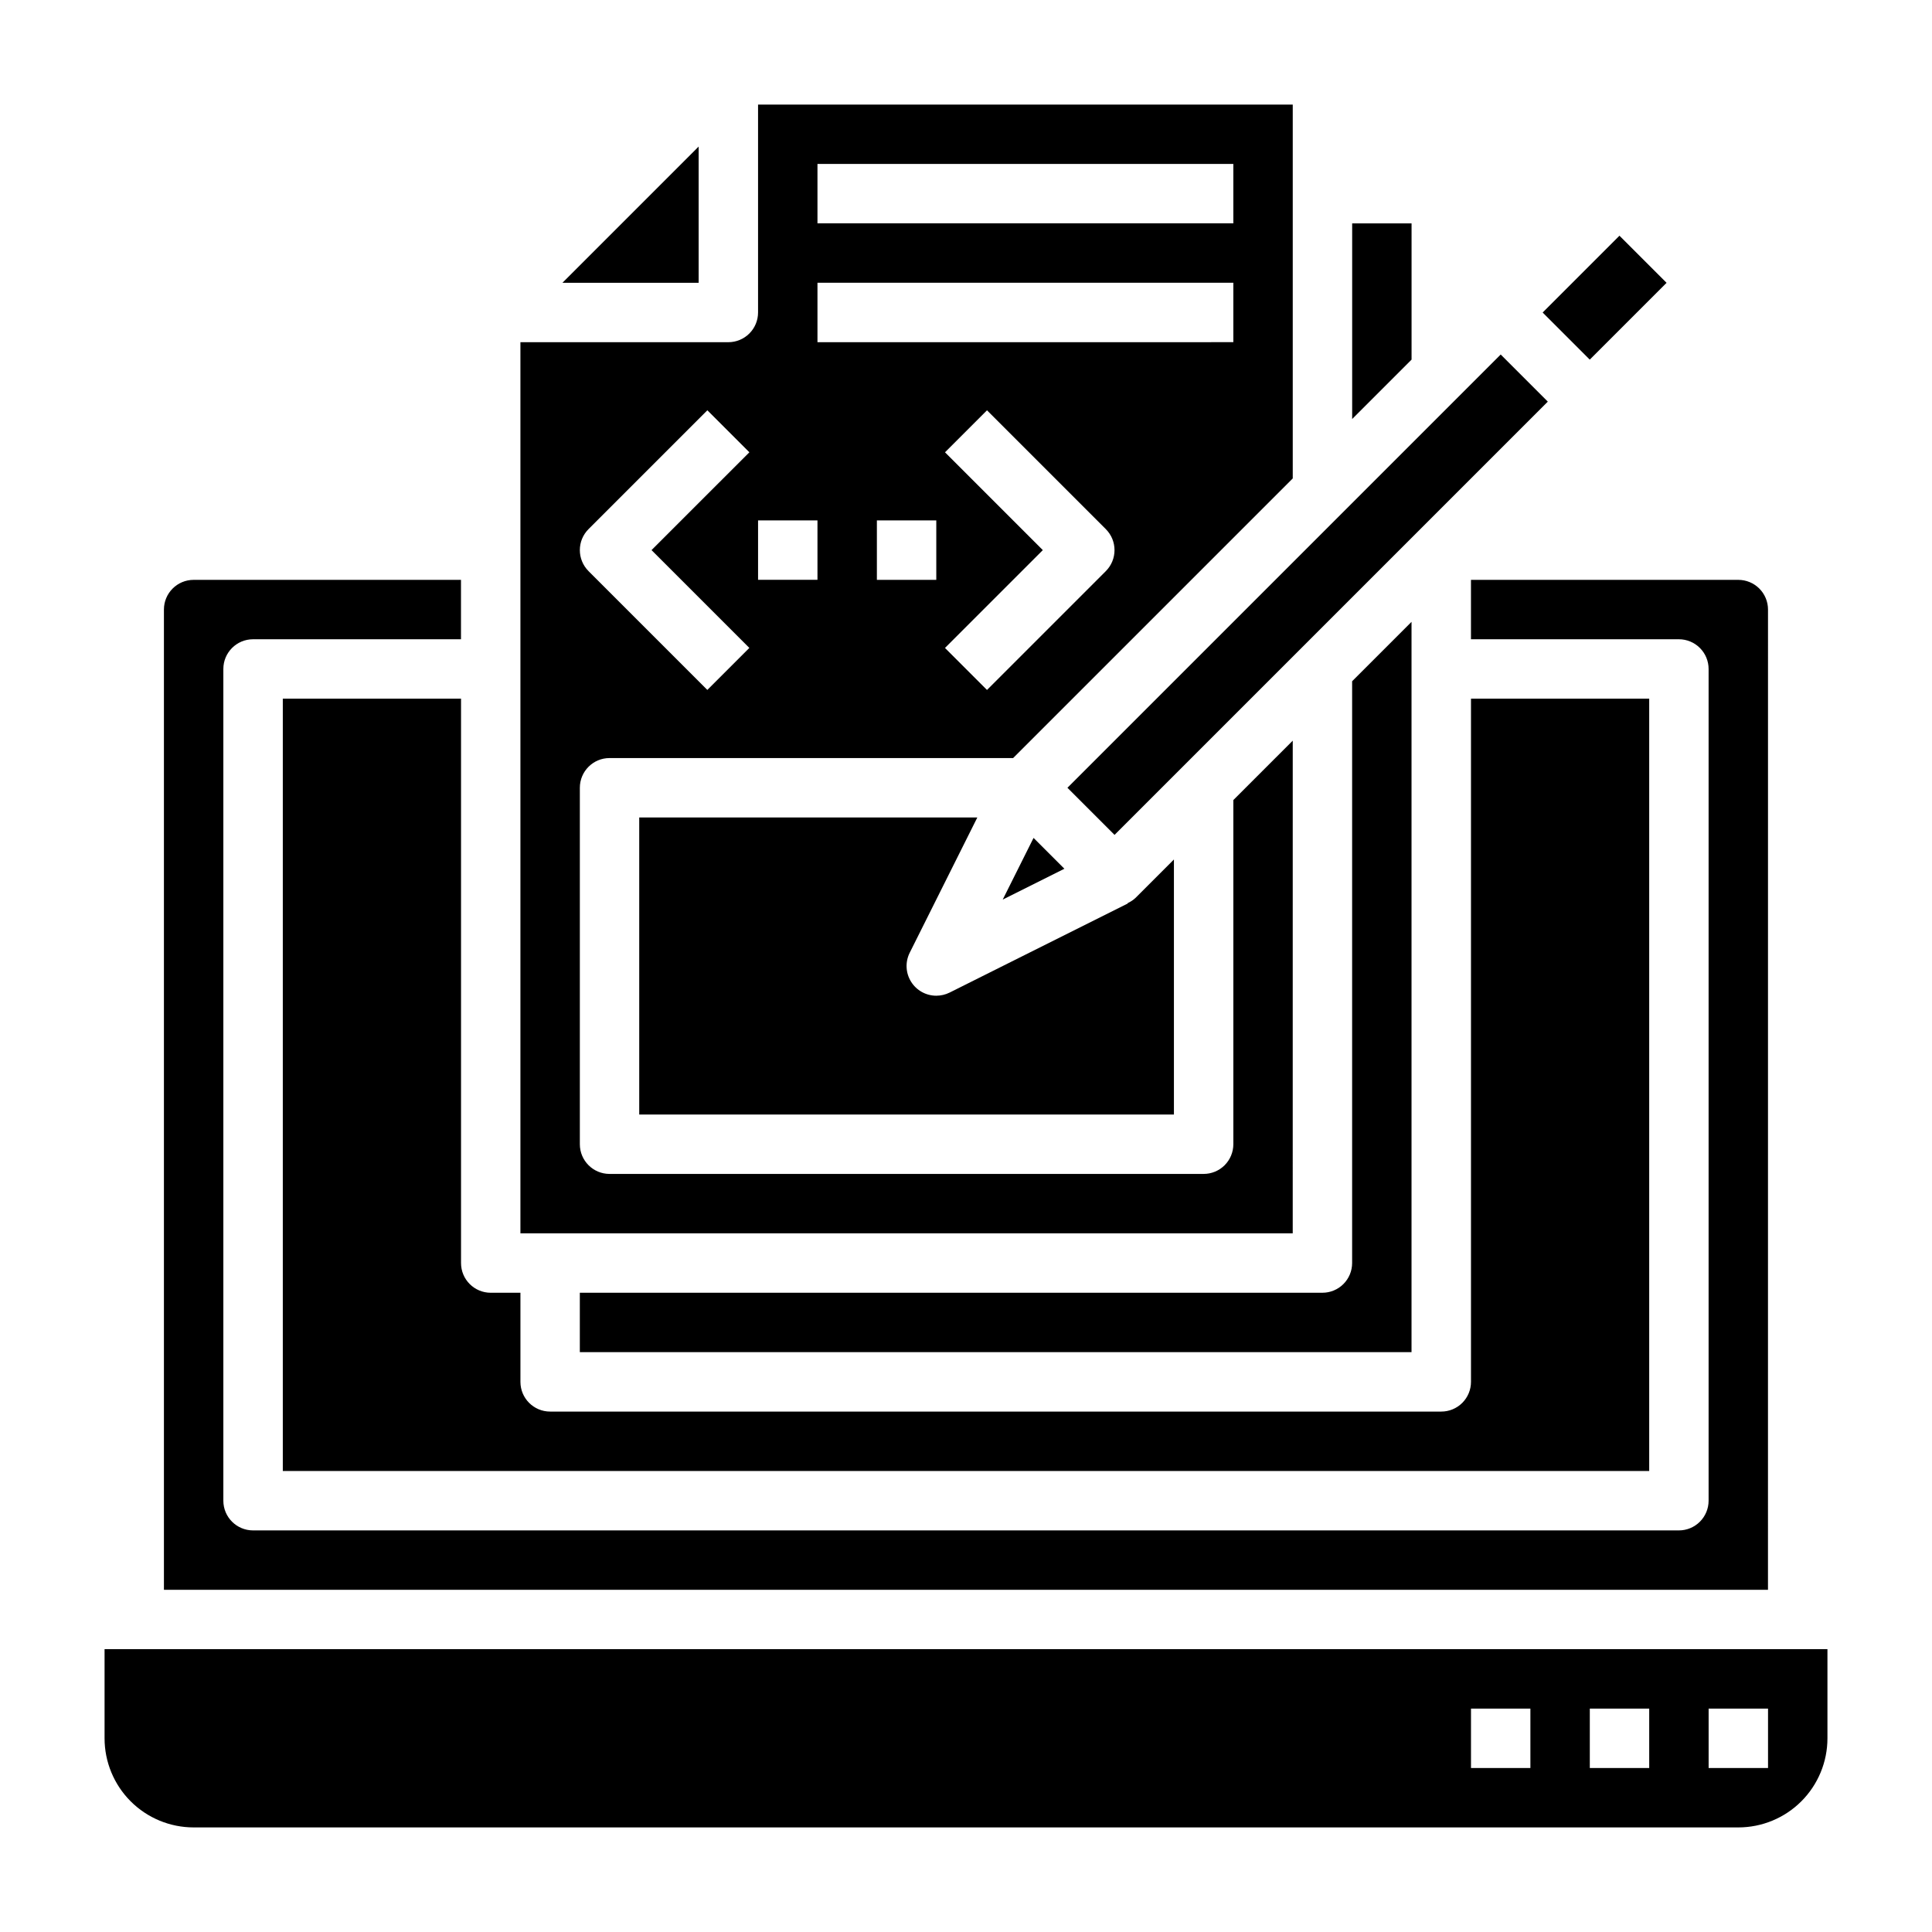 <?xml version="1.0" encoding="UTF-8"?>
<!-- Uploaded to: SVG Repo, www.svgrepo.com, Generator: SVG Repo Mixer Tools -->
<svg fill="#000000" width="800px" height="800px" version="1.1" viewBox="144 144 512 512" xmlns="http://www.w3.org/2000/svg">
 <g>
  <path d="m403 360.64h-89.598v78.723h141.7v-67.59l-10.18 10.18h0.004c-0.617 0.57-1.32 1.039-2.086 1.383l0.039 0.094-47.23 23.617h-0.004c-1.094 0.543-2.297 0.824-3.519 0.828-2.727 0-5.262-1.41-6.695-3.731-1.438-2.32-1.566-5.219-0.348-7.66z"/>
  <path d="m409.73 382.4 16.344-8.172-8.172-8.172z"/>
  <path d="m518.08 203.2h-15.742v51.844l15.742-15.742z"/>
  <path d="m552.82 226.82 20.355-20.355 12.484 12.484-20.355 20.355z"/>
  <path d="m494.46 486.59h-196.8v15.742l220.41 0.004v-193.54l-15.742 15.742v154.18c0 2.086-0.832 4.09-2.309 5.566-1.473 1.477-3.477 2.305-5.566 2.305z"/>
  <path d="m426.88 352.77 114.82-114.82 12.484 12.484-114.82 114.82z"/>
  <path d="m329.15 182.84-36.098 36.102h36.098z"/>
  <path d="m266.18 329.15h-47.234v204.68h362.11v-204.68h-47.23v181.06c0 2.086-0.832 4.09-2.309 5.566-1.477 1.477-3.477 2.305-5.566 2.305h-236.16c-4.348 0-7.871-3.523-7.871-7.871v-23.617h-7.871c-4.348 0-7.871-3.523-7.871-7.871z"/>
  <path d="m612.54 305.54c0-2.09-0.828-4.09-2.305-5.566-1.477-1.477-3.481-2.305-5.566-2.305h-70.848v15.742h55.105-0.004c2.09 0 4.09 0.828 5.566 2.305 1.477 1.477 2.309 3.481 2.309 5.566v220.42c0 2.086-0.832 4.09-2.309 5.566-1.477 1.477-3.477 2.305-5.566 2.305h-377.86c-4.348 0-7.871-3.523-7.871-7.871v-220.42c0-4.348 3.523-7.871 7.871-7.871h55.105v-15.742h-70.852c-4.348 0-7.871 3.523-7.871 7.871v259.78h425.09z"/>
  <path d="m486.59 340.28-15.742 15.742v91.207c0 2.09-0.832 4.09-2.305 5.566-1.477 1.477-3.481 2.305-5.566 2.305h-157.44c-4.348 0-7.871-3.523-7.871-7.871v-94.465c0-4.348 3.523-7.871 7.871-7.871h106.95l74.105-74.105v-99.078h-141.7v55.105-0.004c0 2.09-0.828 4.09-2.305 5.566-1.477 1.477-3.481 2.309-5.566 2.309h-55.105v236.16h204.67zm-94.465-42.617h-15.742v-15.746h15.742zm44.926-2.305-31.488 31.488-11.133-11.133 25.926-25.926-25.922-25.922 11.133-11.133 31.488 31.488-0.004 0.004c3.074 3.07 3.074 8.055 0 11.129zm-76.414-107.91h110.21v15.746h-110.21zm0 31.488h110.21v15.742l-110.21 0.004zm-15.742 62.977h15.742v15.742l-15.742 0.004zm-44.926 2.305 31.488-31.488 11.133 11.133-25.926 25.922 25.922 25.922-11.133 11.133-31.488-31.488h0.004c-3.074-3.074-3.074-8.059 0-11.129z"/>
  <path d="m171.71 581.05v23.617c0 6.262 2.488 12.27 6.914 16.699 4.43 4.43 10.438 6.918 16.699 6.918h409.35c6.262 0 12.27-2.488 16.699-6.918 4.43-4.43 6.918-10.438 6.918-16.699v-23.617zm377.86 31.488h-15.742v-15.742h15.742zm31.488 0h-15.742v-15.742h15.742zm31.488 0h-15.742v-15.742h15.742z"/>
 </g>
</svg>